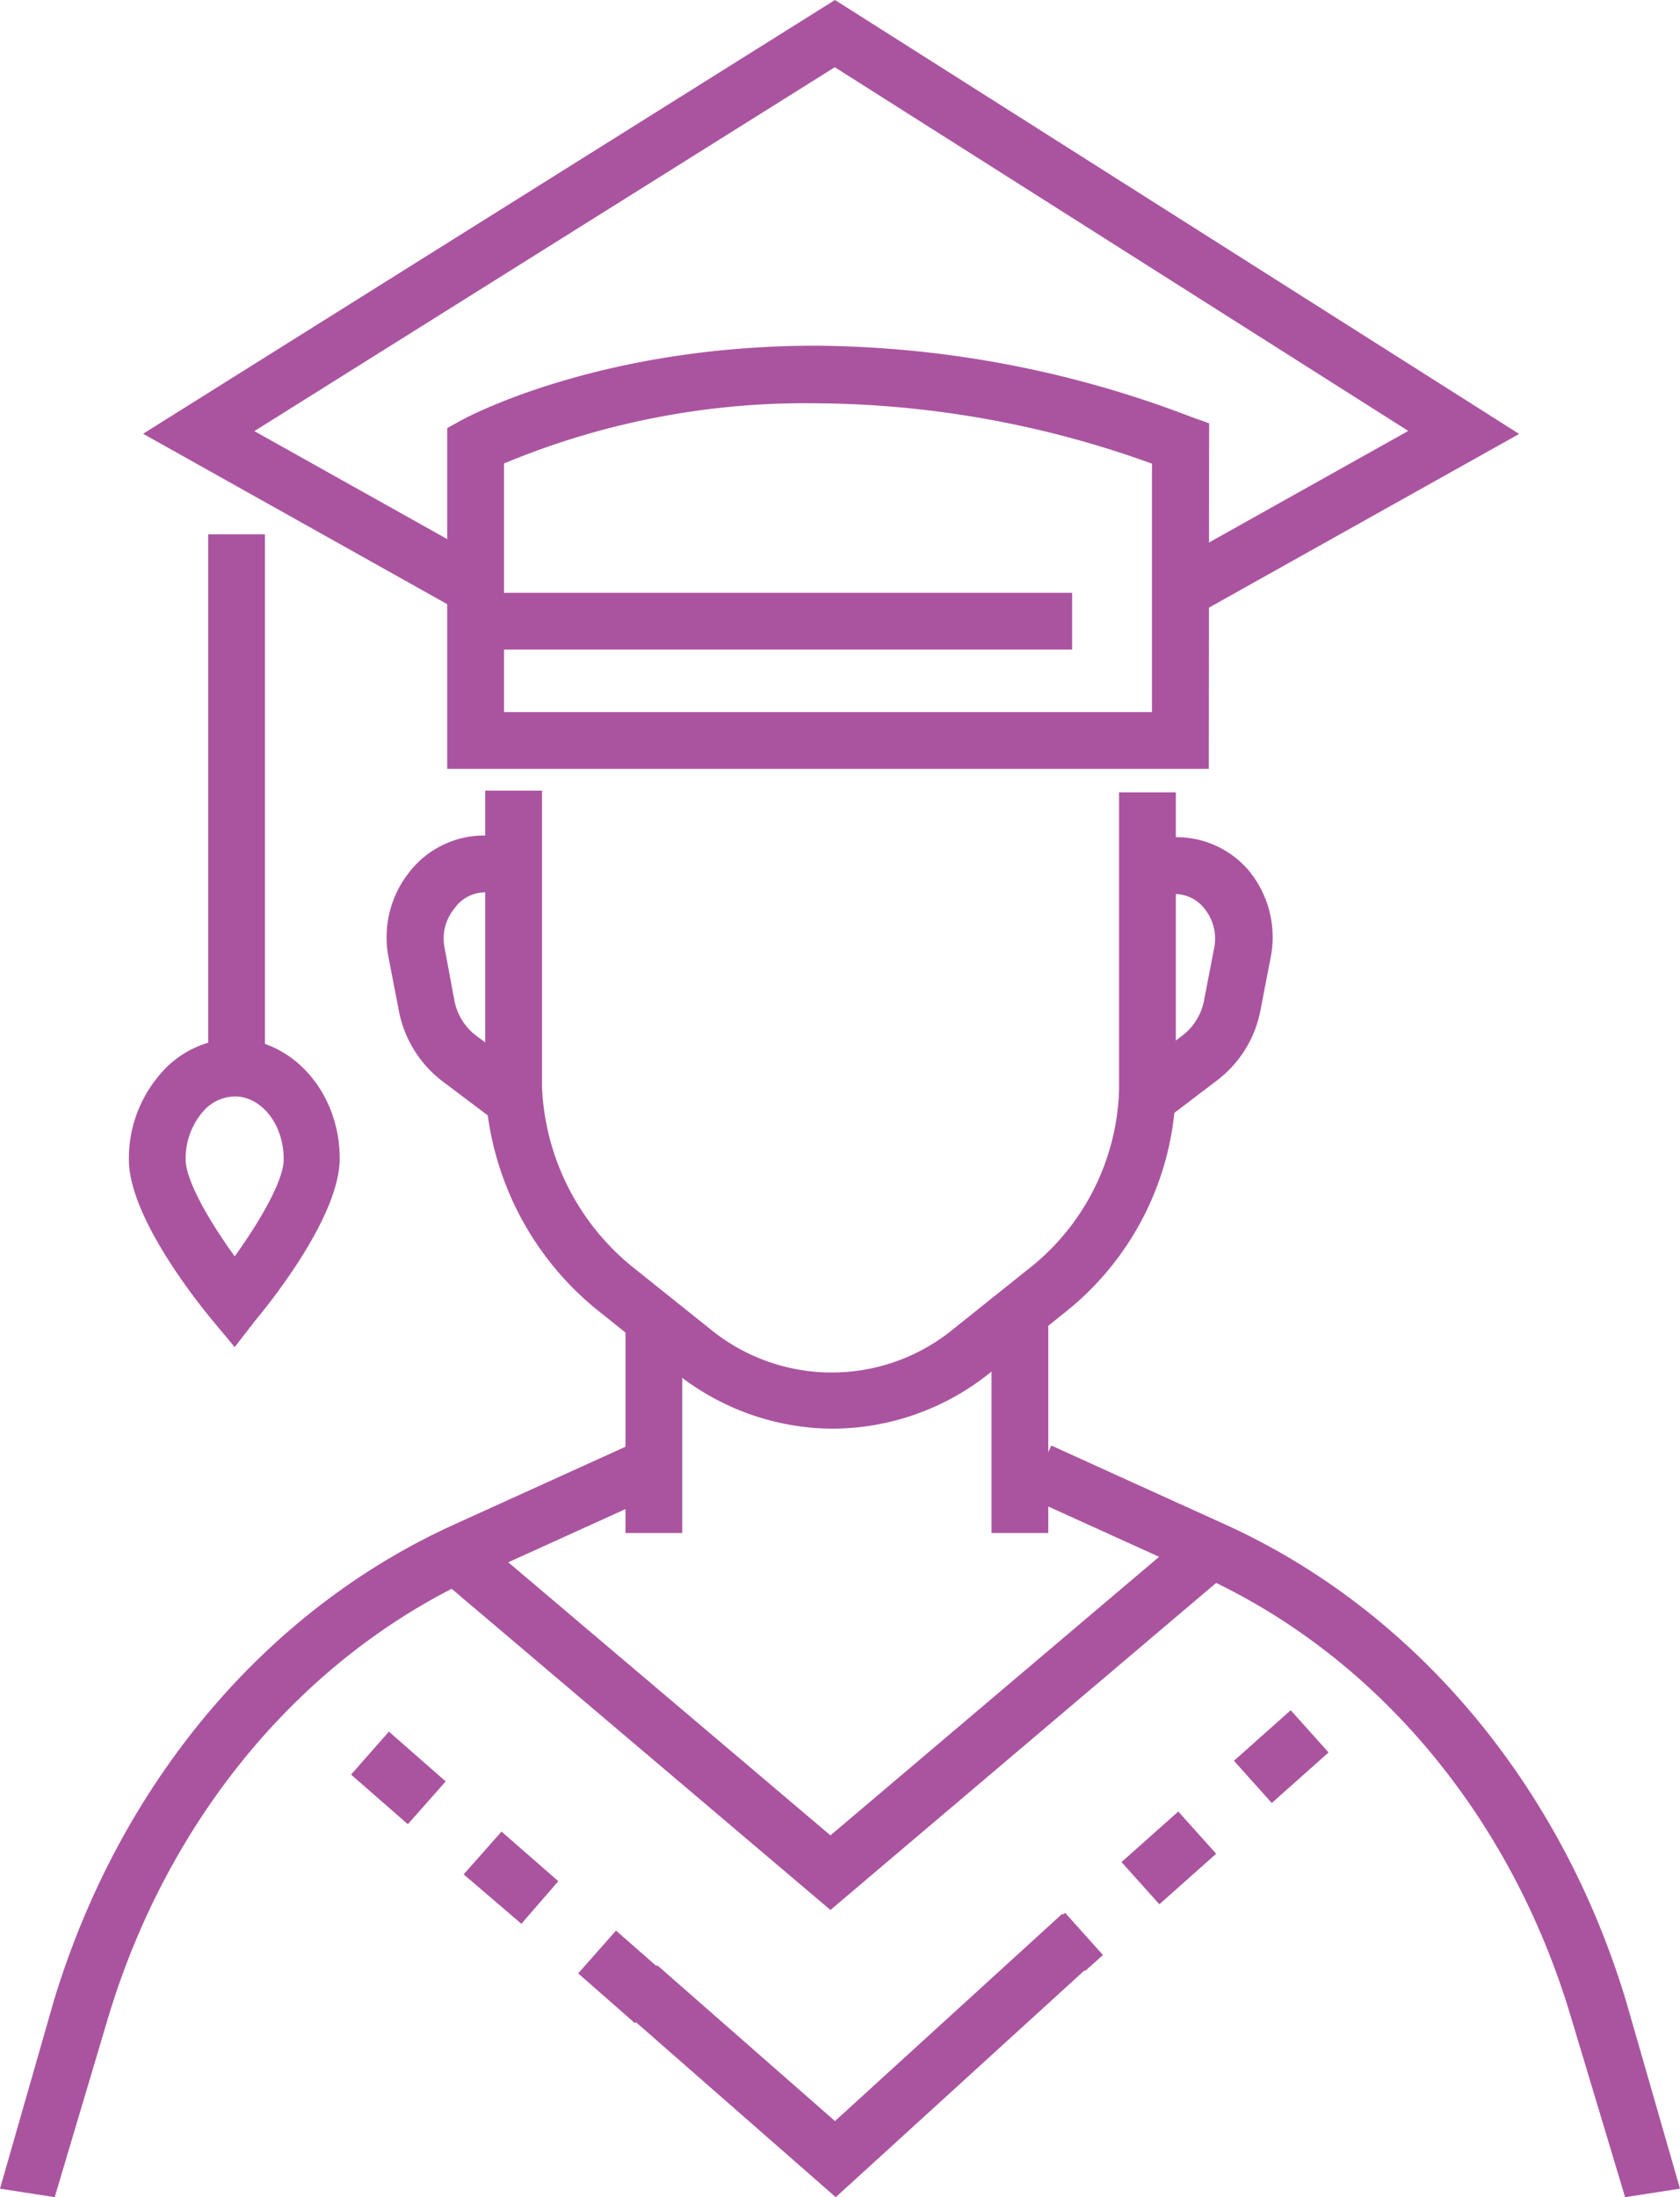 <svg id="Layer_1" data-name="Layer 1" xmlns="http://www.w3.org/2000/svg" viewBox="0 0 88.77 116.05"><defs><style>.cls-1{fill:#aa54a0;}</style></defs><path class="cls-1" d="M12.4,71.15l-1.15-1.38c-.74-.89-4.44-5.47-4.44-8.52a6.78,6.78,0,0,1,1.55-4.39,5.28,5.28,0,0,1,4-2c3.08,0,5.59,2.84,5.59,6.33,0,3.06-3.7,7.64-4.44,8.53Zm0-13.24a2.3,2.3,0,0,0-1.75.89,3.78,3.78,0,0,0-.84,2.44c0,1.13,1.29,3.32,2.59,5.12,1.3-1.8,2.59-4,2.59-5.12C15,59.41,13.83,57.91,12.4,57.91Z"/><rect class="cls-1" x="11" y="28.22" width="3" height="28.39"/><path class="cls-1" d="M63.87,40.61H23.63v-18l.78-.43c.29-.16,7.31-3.92,18.67-3.92A56.28,56.28,0,0,1,62.89,22l1,.36Zm-37.24-3H60.87V24.49A53,53,0,0,0,43.08,21.3a41.38,41.38,0,0,0-16.45,3.18Z"/><polygon class="cls-1" points="24.45 32.37 7.56 22.91 44.12 0 80.27 22.92 63.53 32.29 62.07 29.67 74.41 22.76 44.11 3.55 13.44 22.77 25.91 29.75 24.45 32.37"/><rect class="cls-1" x="25.35" y="31.31" width="31.3" height="3"/><path class="cls-1" d="M26.14,59.19l-2.76-2.08a6.13,6.13,0,0,1-2.31-3.75l-.53-2.74A5.53,5.53,0,0,1,21.68,46a5,5,0,0,1,3.9-1.87h2.71v3H25.58A2,2,0,0,0,24,48,2.48,2.48,0,0,0,23.48,50L24,52.79a3.06,3.06,0,0,0,1.17,1.92L28,56.79Z"/><path class="cls-1" d="M61.51,59.19l-1.81-2.4,2.76-2.08a3.06,3.06,0,0,0,1.17-1.92L64.17,50A2.52,2.52,0,0,0,63.65,48a2,2,0,0,0-1.58-.78H59.36v-3h2.71A5,5,0,0,1,66,46a5.53,5.53,0,0,1,1.14,4.58l-.53,2.74a6.08,6.08,0,0,1-2.31,3.75Z"/><rect class="cls-1" x="52.39" y="68.92" width="3" height="12.05"/><rect class="cls-1" x="33.05" y="69.66" width="3" height="11.31"/><path class="cls-1" d="M44,75.46a13.32,13.32,0,0,1-8.35-3l-3.84-3.07a16,16,0,0,1-6.17-12V41.76h3V57.44a12.94,12.94,0,0,0,5,9.65l3.84,3.07a10.14,10.14,0,0,0,12.94,0l3.84-3.07a12.48,12.48,0,0,0,4.87-9.5V41.85h3V57.59a15.49,15.49,0,0,1-6,11.84L52.32,72.5A13.34,13.34,0,0,1,44,75.46Z"/><polygon class="cls-1" points="43.88 100.88 22.95 83.14 24.89 80.85 43.88 96.94 62.87 80.85 64.81 83.14 43.88 100.88"/><path class="cls-1" d="M33.55,106.86l-3-2.63,2-2.26,3,2.63Zm-6-5.25L24.5,99l2-2.26,3,2.62Zm-6-5.26-3-2.62,2-2.27,3,2.63Z"/><polygon class="cls-1" points="44.16 116.05 32.75 106.06 34.73 103.8 44.12 112.03 56.13 101.08 58.15 103.3 44.16 116.05"/><path class="cls-1" d="M57.34,104.1l-2-2.23.94-.84,2,2.23Zm3.92-3.52-2-2.23,3-2.67,2,2.23Zm5.94-5.35L65.2,93l3-2.67,2,2.23Z"/><path class="cls-1" d="M2.89,116.05,0,115.6l2.85-9.94C6.32,94.21,14,85.05,24,80.52l9.19-4.17,1.24,2.73-9.19,4.17C16.06,87.43,8.94,95.9,5.73,106.51Z"/><path class="cls-1" d="M85.87,116.05l2.9-.45-2.86-9.94C82.45,94.21,74.73,85.05,64.74,80.52l-9.19-4.17-1.24,2.73,9.19,4.17C72.71,87.43,79.83,95.9,83,106.51Z"/></svg>